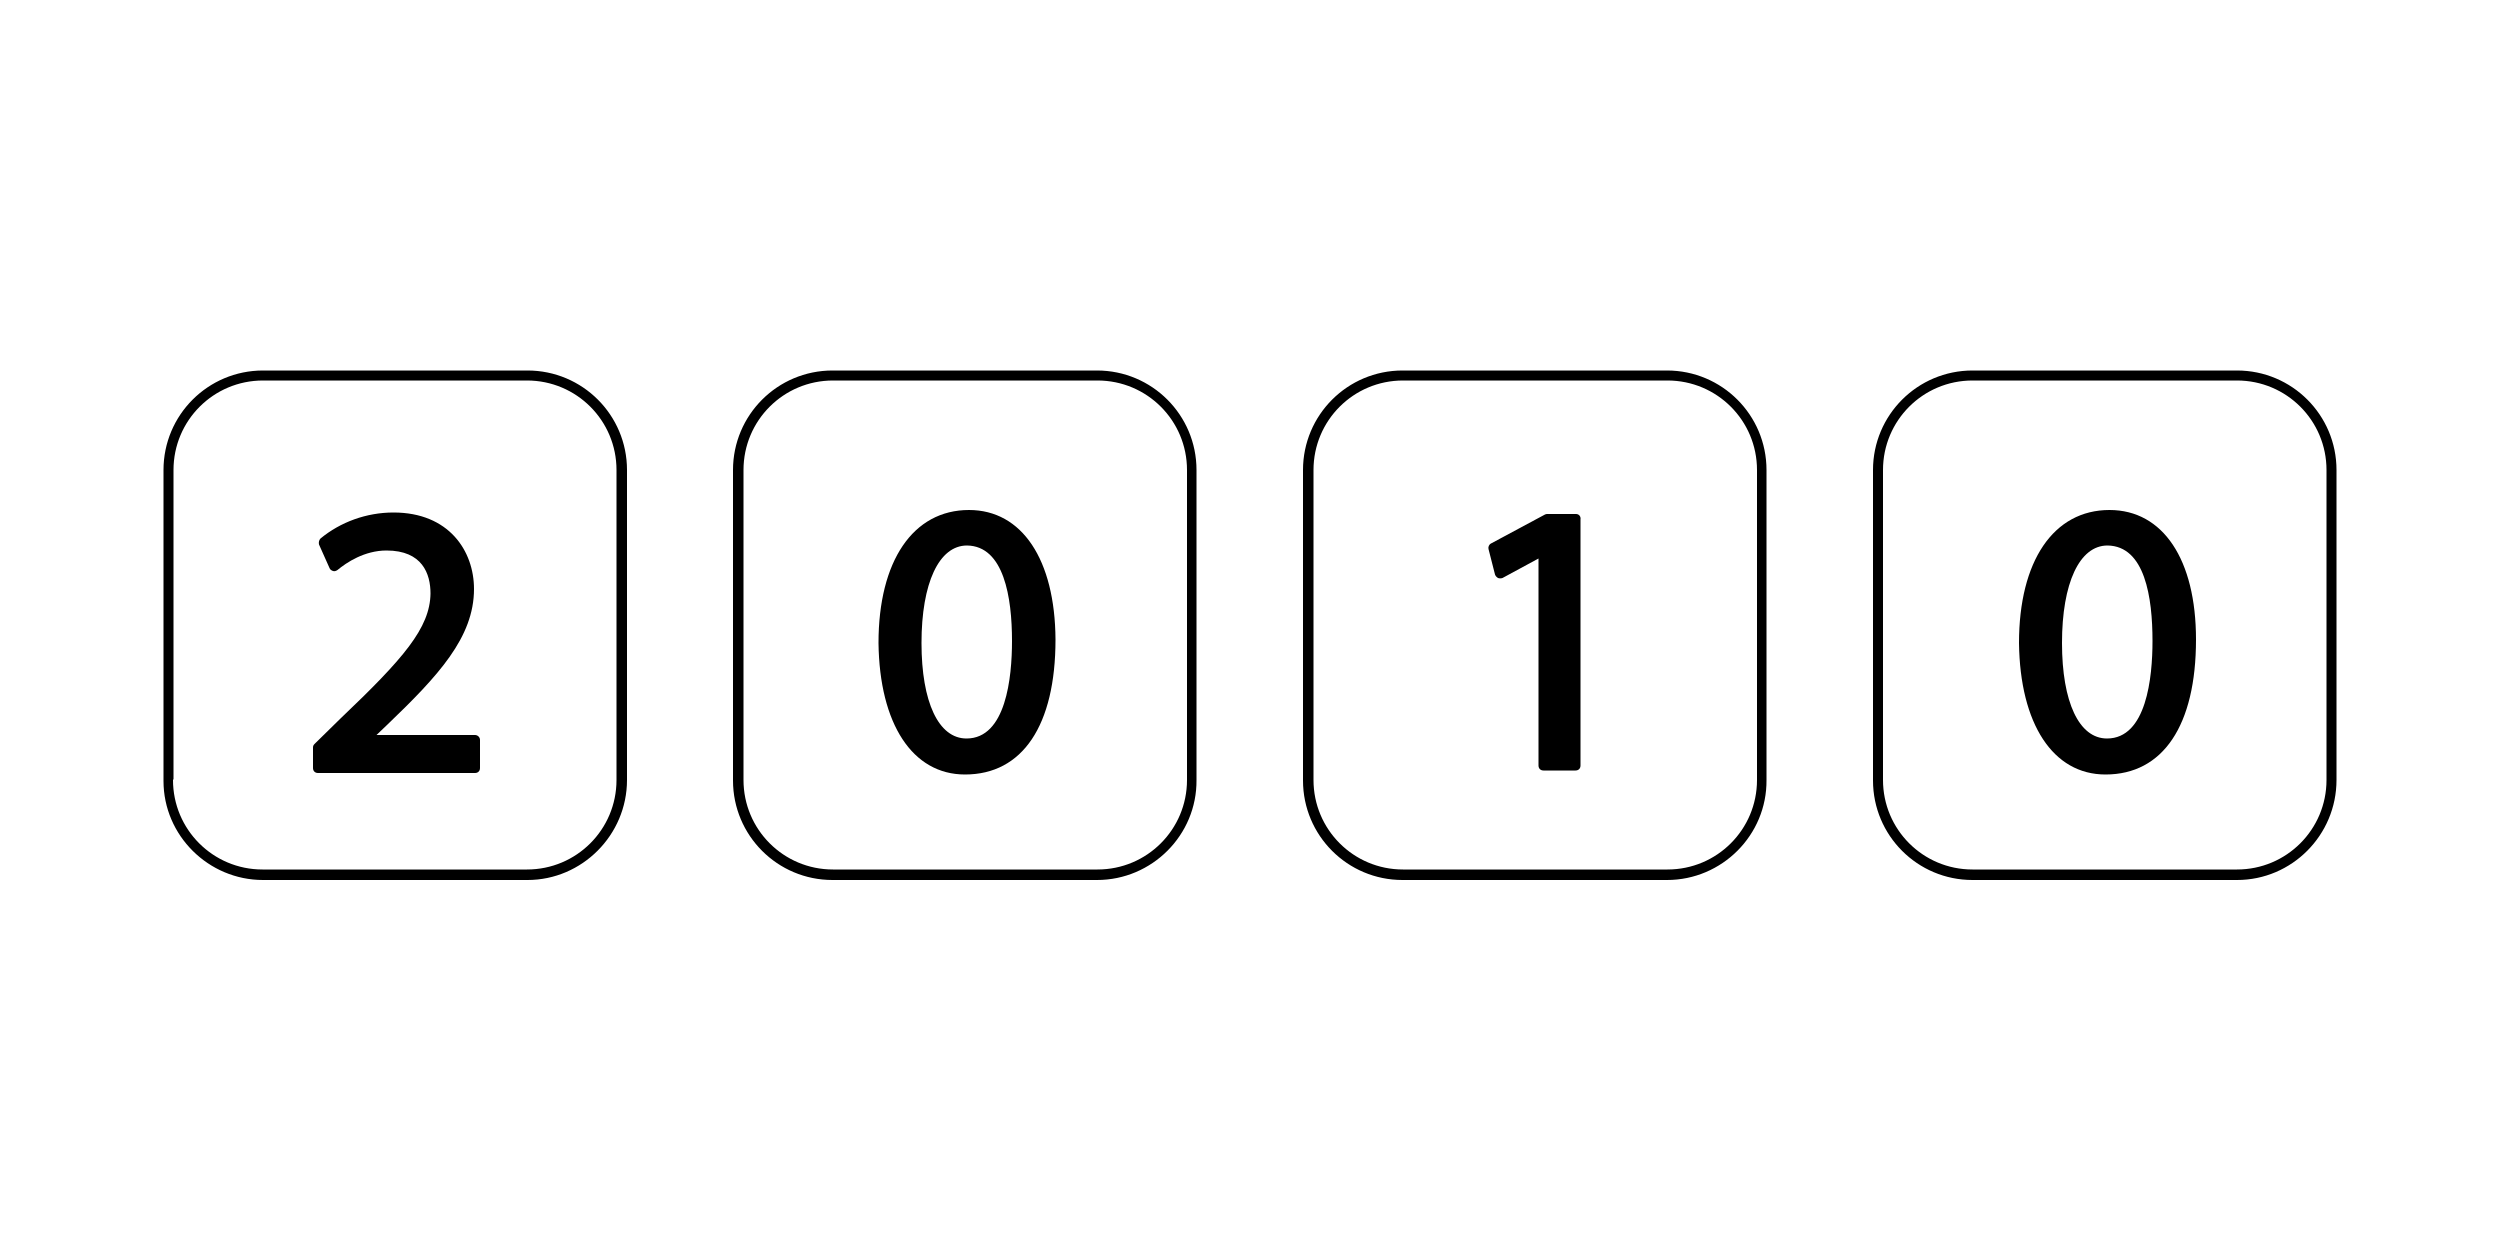 <?xml version="1.0" encoding="utf-8"?>
<!-- Generator: Adobe Illustrator 26.5.0, SVG Export Plug-In . SVG Version: 6.00 Build 0)  -->
<svg version="1.1" id="a" xmlns="http://www.w3.org/2000/svg" xmlns:xlink="http://www.w3.org/1999/xlink" x="0px" y="0px"
	 viewBox="0 0 500 250" style="enable-background:new 0 0 500 250;" xml:space="preserve">
<g>
	<path d="M105.5,176H52.6c-10.9,0-19.9-8.9-19.9-19.8c0,0,0-0.1,0-0.1V94c0-11,8.9-19.9,19.9-19.9h52.9c11,0,19.9,8.9,19.9,19.9v62
		C125.4,167,116.4,176,105.5,176z M34.6,155.9c0,0,0,0.1,0,0.1c0,9.9,8,17.9,17.9,17.9h52.9c9.9,0,17.9-8,17.9-17.9V94
		c0-9.9-8-17.9-17.9-17.9H52.6c-9.9,0-17.9,8-17.9,17.9V155.9z"/>
	<path d="M447.4,176h-52.9c-11,0-19.9-8.9-19.9-19.9V94c0-11,8.9-19.9,19.9-19.9h52.9c11,0,19.9,8.9,19.9,19.9v62
		C467.3,167,458.4,176,447.4,176z M394.5,76.1c-9.9,0-17.9,8-17.9,17.9v62c0,9.9,8,17.9,17.9,17.9h52.9c9.9,0,17.9-8,17.9-17.9V94
		c0-9.9-8-17.9-17.9-17.9H394.5z"/>
	<path d="M333.4,176h-52.9c-11,0-19.9-8.9-19.9-19.9V94c0-11,8.9-19.9,19.9-19.9h52.9c11,0,19.9,8.9,19.9,19.9v62
		C353.4,167,344.4,176,333.4,176z M280.6,76.1c-9.9,0-17.9,8-17.9,17.9v62c0,9.9,8,17.9,17.9,17.9h52.9c9.9,0,17.9-8,17.9-17.9V94
		c0-9.9-8-17.9-17.9-17.9H280.6z"/>
	<path d="M219.4,176h-52.9c-11,0-19.9-8.9-19.9-19.9V94c0-11,8.9-19.9,19.9-19.9h52.9c11,0,19.9,8.9,19.9,19.9v62
		C239.4,167,230.4,176,219.4,176z M166.6,76.1c-9.9,0-17.9,8-17.9,17.9v62c0,9.9,8,17.9,17.9,17.9h52.9c9.9,0,17.9-8,17.9-17.9V94
		c0-9.9-8-17.9-17.9-17.9H166.6z"/>
</g>
<g>
	<path d="M95,147H75.3l2.2-2.1c10.1-9.7,17.3-17.4,17.3-27.1c0-7.6-5-15.3-16.1-15.3c-5.4,0-10.6,1.9-14.6,5.2
		c-0.3,0.3-0.4,0.8-0.3,1.2l2.1,4.7c0.1,0.3,0.4,0.5,0.7,0.6c0.3,0.1,0.6,0,0.9-0.2c1.8-1.5,5.4-3.9,9.8-3.9c7.2,0,8.8,4.7,8.8,8.6
		c-0.1,6.9-5.4,13-18,25l-5.2,5.1c-0.2,0.2-0.3,0.4-0.3,0.7v4.1c0,0.6,0.4,1,1,1H95c0.6,0,1-0.4,1-1V148C96,147.4,95.5,147,95,147z"
		/>
	<path d="M193.8,102c-11.2,0-18.1,10.2-18.1,26.6c0.2,16.2,6.8,26.3,17.3,26.3c11.5,0,18.1-9.8,18.1-27v0
		C211,111.9,204.4,102,193.8,102z M202.4,128.2c0,7.3-1.2,19.5-9.1,19.5c-5.6,0-9-7.3-9-19.1c0-12,3.5-19.5,9.1-19.5
		C200.8,109.2,202.4,119.5,202.4,128.2z"/>
	<path d="M315.2,102.8h-5.7c-0.2,0-0.3,0-0.5,0.1l-10.8,5.8c-0.4,0.2-0.6,0.7-0.5,1.1l1.3,5.1c0.1,0.3,0.3,0.5,0.6,0.7
		c0.3,0.1,0.6,0.1,0.9,0l7.2-3.9v41.4c0,0.6,0.4,1,1,1h6.4c0.6,0,1-0.4,1-1v-49.2C316.2,103.3,315.8,102.8,315.2,102.8z"/>
	<path d="M421.9,102c-11.2,0-18.1,10.2-18.1,26.6c0.2,16.2,6.8,26.3,17.3,26.3c11.5,0,18.1-9.8,18.1-27v0
		C439.2,111.9,432.6,102,421.9,102z M430.5,128.2c0,7.3-1.2,19.5-9.1,19.5c-5.6,0-9-7.3-9-19.1c0-12,3.5-19.5,9.1-19.5
		C429,109.2,430.5,119.5,430.5,128.2z"/>
</g>
</svg>
